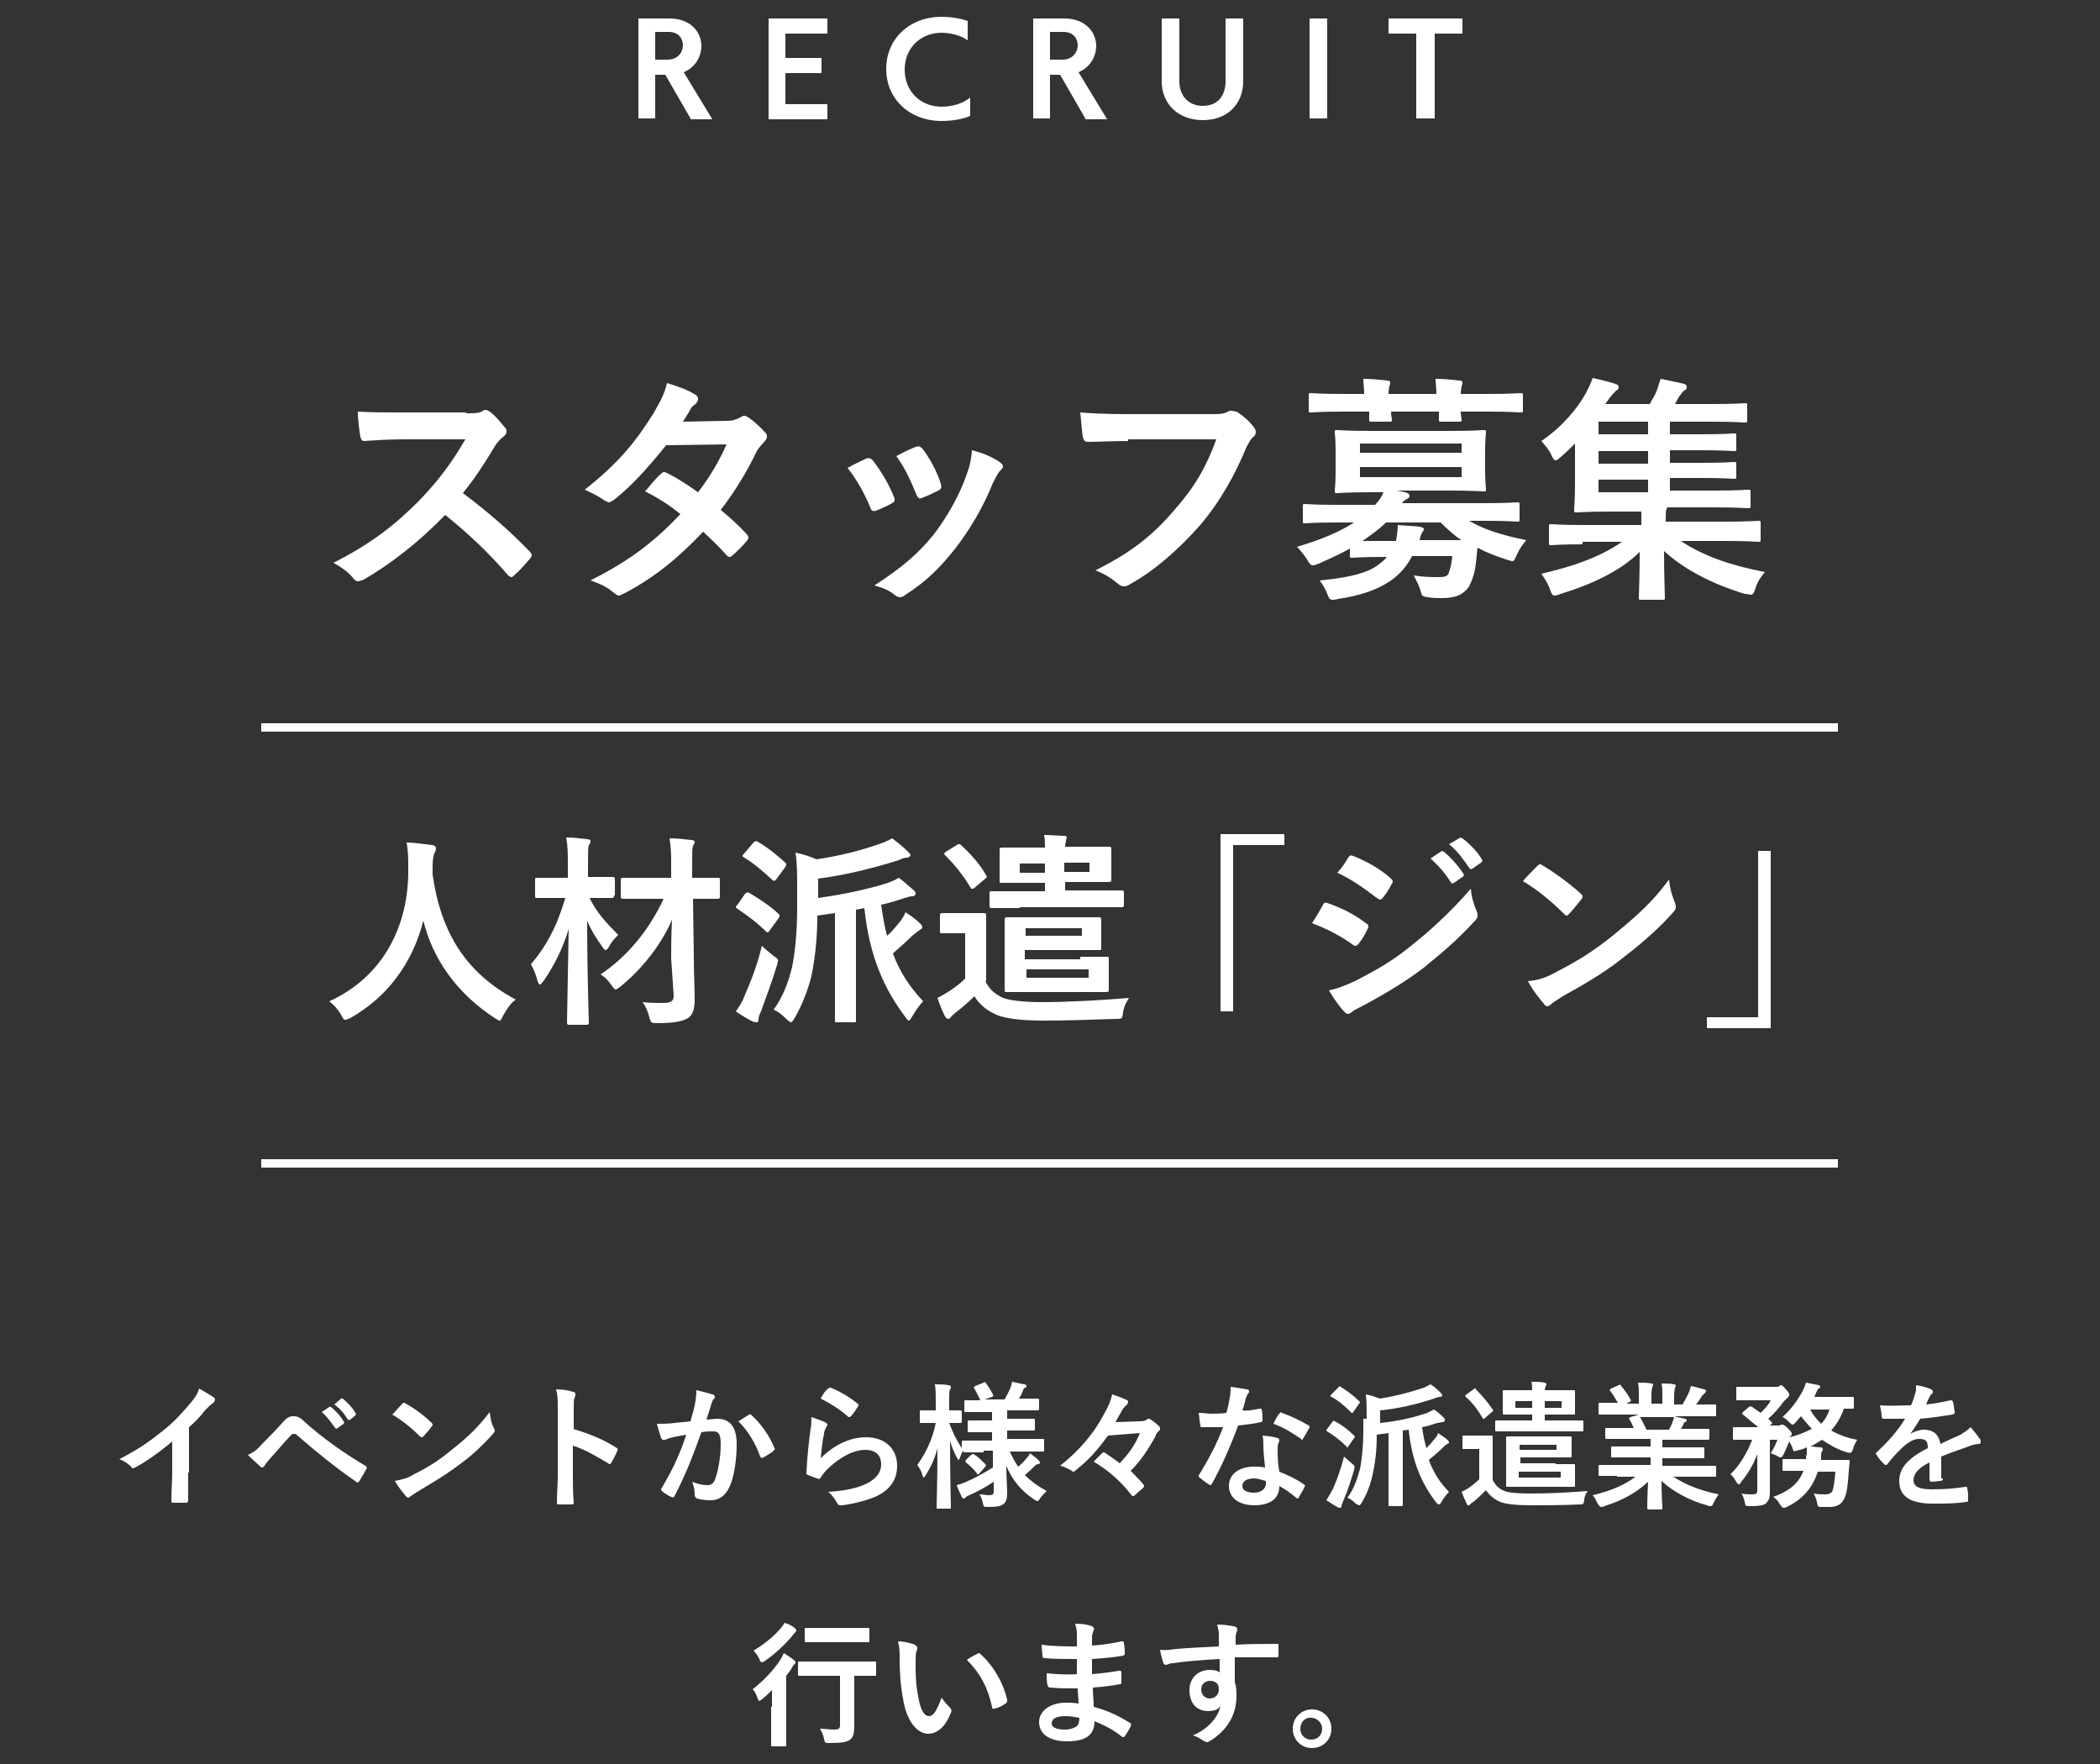 <?xml version="1.0" encoding="utf-8"?>
<!-- Generator: Adobe Illustrator 25.1.0, SVG Export Plug-In . SVG Version: 6.00 Build 0)  -->
<svg version="1.1" xmlns="http://www.w3.org/2000/svg" xmlns:xlink="http://www.w3.org/1999/xlink" x="0px" y="0px" width="250px"
	 height="210px" viewBox="0 0 250 210" style="enable-background:new 0 0 250 210;" xml:space="preserve">
<rect x="0" y="0" width="250" height="210" fill="#333333" stroke="none"/>
<style type="text/css">
	.st0{fill:#FFFFFF;}
</style>
<g id="レイヤー_1">
</g>
<g id="レイヤー_2">
</g>
<g id="レイヤー_3">
	<g>
		<path class="st0" d="M55.5,49.2c1,0,1.6,0,2-0.3c0.1-0.1,0.2-0.1,0.3-0.1c0.2,0,0.3,0.1,0.5,0.2c0.7,0.5,1.3,1.3,1.9,2
			c0.1,0.1,0.1,0.3,0.1,0.4c0,0.2-0.1,0.4-0.4,0.6c-0.4,0.3-0.8,0.8-1.1,1.3c-1.2,2-2.3,3.7-3.7,5.4c2.8,2.1,5.4,4.3,8,7
			c0.1,0.1,0.2,0.3,0.2,0.4c0,0.1-0.1,0.3-0.2,0.4c-0.6,0.7-1.2,1.4-1.9,2c-0.1,0.1-0.2,0.2-0.3,0.2c-0.1,0-0.3-0.1-0.4-0.2
			c-2.4-2.8-4.9-5.1-7.5-7.2c-3.3,3.4-6.6,5.9-9.7,7.7c-0.3,0.1-0.5,0.2-0.7,0.2c-0.2,0-0.3-0.1-0.5-0.3c-0.6-0.8-1.5-1.4-2.4-1.9
			c4.5-2.3,7.2-4.4,10.2-7.4c2.1-2.2,3.7-4.2,5.5-7.3l-7.5,0c-1.5,0-3,0.1-4.6,0.2c-0.2,0-0.3-0.2-0.4-0.5c-0.1-0.6-0.3-2-0.3-3
			c1.6,0.1,3,0.1,4.9,0.1H55.5z"/>
		<path class="st0" d="M86.5,50.1c0.8,0,1.2-0.2,1.6-0.4c0.2-0.1,0.3-0.2,0.5-0.2s0.3,0.1,0.5,0.2c0.6,0.4,1.5,1.2,2,1.8
			c0.2,0.2,0.2,0.3,0.2,0.5c0,0.2-0.1,0.3-0.3,0.6c-0.3,0.3-0.6,0.6-0.9,1.1c-1.2,2.5-2.6,4.8-4.3,7c1.2,1,2.3,2,3.1,2.9
			c0.1,0.1,0.2,0.3,0.2,0.4c0,0.1-0.1,0.3-0.2,0.4c-0.4,0.5-1.3,1.4-1.8,1.8c-0.1,0.1-0.2,0.1-0.3,0.1c-0.1,0-0.2-0.1-0.3-0.2
			c-0.7-0.8-1.9-2-2.8-2.8c-3,3.2-5.9,5.5-9.3,7.3c-0.3,0.1-0.5,0.3-0.7,0.3c-0.2,0-0.3-0.1-0.6-0.3c-0.9-0.8-1.7-1.1-2.8-1.5
			c4.5-2.3,7.4-4.4,10.7-7.9c-1.1-0.9-2.4-1.8-4.2-2.7c0.6-0.7,1.2-1.5,1.9-2.1c0.1-0.1,0.2-0.2,0.4-0.2c0.1,0,0.2,0.1,0.3,0.1
			c1,0.5,2.3,1.3,3.7,2.3c1.4-1.8,2.5-3.7,3.4-5.7l-7.2,0.1c-2.4,3-4.3,5-6.2,6.5c-0.2,0.1-0.4,0.3-0.6,0.3c-0.1,0-0.3-0.1-0.5-0.2
			c-0.7-0.5-1.5-0.9-2.4-1.3c4.1-3.2,6.2-5.9,8.2-9.1c0.9-1.6,1.3-2.3,1.6-3.6c1,0.3,2.5,0.8,3.4,1.4c0.2,0.1,0.3,0.3,0.3,0.5
			c0,0.2-0.1,0.4-0.3,0.6c-0.3,0.2-0.5,0.4-0.6,0.6c-0.2,0.4-0.4,0.7-0.9,1.5L86.5,50.1z"/>
		<path class="st0" d="M103.1,54.6c0.3-0.1,0.5-0.1,0.8,0.2c1,1.3,1.9,2.8,2.5,4.3c0.1,0.2,0.1,0.3,0.1,0.4c0,0.2-0.1,0.3-0.3,0.4
			c-0.7,0.4-1.2,0.6-1.9,0.9c-0.4,0.1-0.6,0-0.7-0.4c-0.7-1.7-1.6-3.3-2.7-4.7C101.8,55.2,102.5,54.9,103.1,54.6z M119,55
			c0.2,0.2,0.4,0.3,0.4,0.5c0,0.2-0.1,0.3-0.3,0.5c-0.4,0.4-0.6,1-0.9,1.5c-1.2,3-2.8,5.6-4.4,7.7c-1.9,2.4-3.5,4-6,5.6
			c-0.2,0.2-0.5,0.3-0.7,0.3c-0.1,0-0.3-0.1-0.5-0.2c-0.7-0.6-1.4-0.9-2.5-1.2c3.5-2.3,5.2-3.8,7-6c1.5-1.9,3.1-4.7,3.9-7
			c0.4-1.1,0.6-1.7,0.7-3.1C117,53.9,118.3,54.5,119,55z M109,53.2c0.3-0.1,0.5-0.1,0.8,0.2c0.8,1,1.8,2.8,2.2,4.2
			c0.1,0.4,0.1,0.6-0.3,0.8c-0.6,0.3-1.2,0.6-2,0.9c-0.3,0.1-0.4,0-0.6-0.4c-0.7-1.7-1.3-3.1-2.4-4.6
			C107.8,53.7,108.5,53.4,109,53.2z"/>
		<path class="st0" d="M134.3,52.5c-1.9,0-3.5,0.1-4.8,0.1c-0.4,0-0.5-0.2-0.6-0.6c-0.1-0.6-0.2-2.1-0.3-2.9
			c1.3,0.1,2.8,0.2,5.6,0.2h10.4c0.9,0,1.2-0.1,1.6-0.3c0.1-0.1,0.3-0.1,0.4-0.1c0.2,0,0.3,0.1,0.6,0.1c0.8,0.5,1.6,1.2,2.1,1.9
			c0.1,0.2,0.2,0.3,0.2,0.5c0,0.3-0.1,0.5-0.4,0.7c-0.3,0.3-0.4,0.6-0.7,1.1c-1.4,3.4-3.2,6.6-5.6,9.4c-2.5,2.8-5.3,5.3-8.2,6.9
			c-0.3,0.2-0.5,0.3-0.8,0.3c-0.2,0-0.5-0.1-0.7-0.3c-0.7-0.6-1.6-1.2-2.7-1.6c4.2-2.1,6.8-4.1,9.5-7.3c2.3-2.6,3.7-5,4.9-8.3H134.3
			z"/>
		<path class="st0" d="M160.7,65.3c-1.2,0.7-2.4,1.2-3.7,1.8c-0.3,0.1-0.5,0.2-0.7,0.2c-0.3,0-0.4-0.2-0.7-0.7
			c-0.4-0.6-0.8-1.1-1.2-1.5c3-0.9,5.1-1.8,6.8-2.9H159c-2.6,0-3.5,0.1-3.6,0.1c-0.3,0-0.3,0-0.3-0.3v-1.7c0-0.3,0-0.3,0.3-0.3
			c0.2,0,1,0.1,3.6,0.1h4.7c0.5-0.5,0.8-1,1-1.5h-1.5c-2.8,0-3.8,0.1-4,0.1c-0.3,0-0.3,0-0.3-0.3c0-0.2,0.1-0.8,0.1-2.2v-2.5
			c0-1.5-0.1-2.1-0.1-2.2c0-0.3,0-0.3,0.3-0.3c0.2,0,1.2,0.1,4,0.1h9.4c2.8,0,3.8-0.1,4-0.1c0.3,0,0.3,0,0.3,0.3
			c0,0.2-0.1,0.8-0.1,2.2V56c0,1.5,0.1,2,0.1,2.2c0,0.3,0,0.3-0.3,0.3c-0.2,0-1.2-0.1-4-0.1h-6.3l1,0.2c0.3,0.1,0.5,0.2,0.5,0.4
			c0,0.2-0.1,0.3-0.3,0.4c-0.2,0.1-0.4,0.2-0.6,0.5h10c2.6,0,3.5-0.1,3.7-0.1c0.3,0,0.3,0,0.3,0.3v1.7c0,0.3,0,0.3-0.3,0.3
			c-0.2,0-1-0.1-3.7-0.1h-2c1.7,1,3.8,1.7,6.8,2.3c-0.4,0.5-0.8,1-1.1,1.7c-0.3,0.6-0.3,0.8-0.6,0.8c-0.1,0-0.3-0.1-0.7-0.2
			c-1.2-0.4-2.3-0.8-3.4-1.4c-0.1,0.6-0.1,1.2-0.2,1.8c-0.1,1.1-0.4,2-0.8,2.8c-0.6,0.9-1.5,1.4-3.2,1.4c-0.7,0-1,0-1.7-0.1
			c-0.7-0.1-0.7-0.1-0.9-0.8c-0.2-0.7-0.5-1.2-0.8-1.8c1.2,0.2,2.1,0.2,3,0.2c0.7,0,1.1-0.1,1.2-0.6c0.2-0.5,0.3-1.1,0.4-1.9h-4.8
			c-0.6,1.2-1.5,2.2-2.5,2.9c-1.6,1.1-3.6,1.8-6.3,2.2c-0.3,0.1-0.6,0.1-0.7,0.1c-0.3,0-0.4-0.2-0.6-0.7c-0.2-0.6-0.6-1.2-0.9-1.6
			c3.2-0.3,5.5-0.8,6.9-1.8c0.4-0.3,0.8-0.6,1.1-1h-0.3c-2.7,0-3.6,0.1-3.8,0.1c-0.3,0-0.3,0-0.3-0.3V65.3z M162.4,46.9
			c0-0.7-0.1-1.3-0.1-1.8c0.9,0,2,0.1,2.8,0.2c0.3,0,0.4,0.1,0.4,0.3c0,0.2-0.1,0.3-0.1,0.4s-0.1,0.4-0.1,0.9h5.7
			c0-0.7-0.1-1.3-0.1-1.8c0.9,0,2,0.1,2.8,0.2c0.3,0,0.4,0.1,0.4,0.3c0,0.2-0.1,0.3-0.1,0.4s-0.1,0.4-0.1,0.9h3.4
			c2.6,0,3.5-0.1,3.7-0.1c0.3,0,0.3,0,0.3,0.3v1.7c0,0.3,0,0.3-0.3,0.3c-0.2,0-1.1-0.1-3.7-0.1h-3.4c0,0.5,0.1,0.8,0.1,0.9
			c0,0.3,0,0.3-0.3,0.3h-2.1c-0.3,0-0.3,0-0.3-0.3c0-0.1,0-0.4,0-0.9h-5.7c0,0.5,0.1,0.8,0.1,0.9c0,0.3,0,0.3-0.3,0.3h-2.1
			c-0.3,0-0.3,0-0.3-0.3c0-0.1,0-0.4,0-0.9h-3.2c-2.6,0-3.5,0.1-3.7,0.1c-0.3,0-0.3,0-0.3-0.3v-1.7c0-0.3,0-0.3,0.3-0.3
			c0.2,0,1.1,0.1,3.7,0.1H162.4z M161.9,52.8v1.1H174v-1.1H161.9z M174,55.6h-12.1v1.2H174V55.6z M174.1,64.4
			c-0.9-0.6-1.8-1.4-2.6-2.2H165c-0.8,0.8-1.8,1.5-2.8,2.2h4c0.1-0.7,0.2-1.2,0.2-1.9c1,0.1,1.8,0.1,2.6,0.2
			c0.3,0.1,0.5,0.1,0.5,0.3c0,0.1-0.1,0.3-0.2,0.4c-0.1,0.2-0.2,0.4-0.3,0.9H174.1z"/>
		<path class="st0" d="M188.4,64.8c-2.6,0-3.5,0.1-3.7,0.1c-0.3,0-0.3,0-0.3-0.3v-1.9c0-0.3,0-0.3,0.3-0.3c0.2,0,1.1,0.1,3.7,0.1h7
			v-0.1c0-0.5,0-1,0-1.5h-3.6c-2.8,0-3.9,0.1-4.1,0.1c-0.3,0-0.3,0-0.3-0.3c0-0.2,0.1-1.1,0.1-3.3v-4.6c-0.6,0.6-1.1,1.1-1.7,1.6
			c-0.3,0.3-0.5,0.4-0.6,0.4c-0.2,0-0.3-0.2-0.5-0.6c-0.3-0.7-0.8-1.2-1.2-1.7c2.5-1.7,4.3-3.9,5.3-5.7c0.4-0.8,0.6-1.2,0.8-1.8
			c0.9,0.2,1.8,0.4,2.7,0.7c0.3,0.1,0.4,0.2,0.4,0.4c0,0.2-0.1,0.3-0.3,0.4c-0.2,0.2-0.5,0.5-0.8,0.9l-0.5,0.7h5.3
			c0.3-0.6,0.6-1,0.8-1.5c0.2-0.5,0.3-1,0.5-1.5c1,0.2,1.9,0.4,2.8,0.6c0.3,0.1,0.3,0.3,0.3,0.4c0,0.2-0.1,0.3-0.3,0.4
			c-0.2,0.1-0.4,0.5-0.6,0.7c-0.2,0.3-0.3,0.6-0.5,0.9h4.4c2.8,0,3.7-0.1,3.9-0.1c0.3,0,0.3,0,0.3,0.3V50c0,0.3,0,0.3-0.3,0.3
			c-0.2,0-1.1-0.1-3.9-0.1h-5v1.5h3.7c2.8,0,3.7-0.1,3.9-0.1c0.3,0,0.3,0,0.3,0.3v1.5c0,0.3,0,0.3-0.3,0.3c-0.2,0-1.1-0.1-3.9-0.1
			h-3.7v1.5h3.7c2.8,0,3.7-0.1,3.9-0.1c0.3,0,0.3,0,0.3,0.3v1.4c0,0.3,0,0.3-0.3,0.3c-0.2,0-1.1-0.1-3.9-0.1h-3.7v1.5h5.3
			c2.8,0,3.8-0.1,4-0.1c0.3,0,0.3,0,0.3,0.3v1.6c0,0.3,0,0.3-0.3,0.3c-0.2,0-1.2-0.1-4-0.1h-5.6l-0.1,0.2c-0.1,0.2-0.1,0.5-0.1,1.3
			v0.2h7.3c2.6,0,3.5-0.1,3.7-0.1c0.3,0,0.3,0,0.3,0.3v1.9c0,0.3,0,0.3-0.3,0.3c-0.2,0-1.1-0.1-3.7-0.1h-5.5c2.7,1.8,5.9,2.9,10,3.7
			c-0.5,0.6-0.9,1.2-1.1,1.9c-0.2,0.6-0.3,0.8-0.6,0.8c-0.2,0-0.3-0.1-0.7-0.1c-3.9-1.2-7.2-2.9-9.6-5.1c0,3.2,0.1,4.9,0.1,5.5
			c0,0.3,0,0.3-0.3,0.3h-2.5c-0.3,0-0.3,0-0.3-0.3c0-0.6,0.1-2.2,0.1-5.4c-2.3,2.3-5.8,3.9-9.4,5c-0.3,0.1-0.5,0.2-0.7,0.2
			c-0.3,0-0.4-0.2-0.6-0.8c-0.2-0.6-0.6-1.2-1-1.8c3.9-0.9,7-2,9.6-3.8H188.4z M196.2,51.7v-1.5h-5.9v1.5H196.2z M196.2,55.2v-1.5
			h-5.9v1.5H196.2z M196.2,58.6v-1.5h-5.9v1.5H196.2z"/>
	</g>
	<g>
		<path class="st0" d="M22.4,175.3c0,1.1,0,2.1,0,3.3c0,0.2-0.1,0.3-0.2,0.3c-0.5,0-1.1,0-1.6,0c-0.2,0-0.2-0.1-0.2-0.3
			c0-1.2,0.1-2.2,0.1-3.3v-3.7c-1.4,1.2-3.1,2.4-4.4,3.1c-0.1,0-0.2,0.1-0.2,0.1c-0.1,0-0.2,0-0.3-0.2c-0.4-0.4-0.9-0.7-1.4-0.9
			c2.2-1.1,3.6-2.1,5.1-3.3c1.3-1,2.4-2.2,3.4-3.4c0.5-0.6,0.8-1,1-1.7c0.7,0.4,1.4,0.8,1.8,1.1c0.1,0.1,0.1,0.2,0.1,0.2
			c0,0.1-0.1,0.3-0.2,0.4c-0.3,0.2-0.5,0.4-1,0.9c-0.6,0.8-1.2,1.4-1.9,2V175.3z"/>
		<path class="st0" d="M31.2,171.9c0.8-0.8,1.6-1.6,2.3-2.4c0.6-0.7,0.9-0.9,1.4-0.9s0.8,0.1,1.4,0.7c2,1.8,4.5,3.6,7.2,5.2
			c0.2,0.1,0.2,0.3,0.1,0.4c-0.3,0.6-0.6,1-0.8,1.4c-0.1,0.1-0.2,0.2-0.2,0.2c-0.1,0-0.1,0-0.2-0.1c-2.6-1.8-4.8-3.6-7.1-5.6
			c-0.1-0.1-0.2-0.1-0.3-0.1c-0.1,0-0.2,0-0.3,0.1c-0.8,0.8-1.5,1.7-2.6,2.9c-0.4,0.5-0.6,0.7-0.6,0.8c-0.1,0.1-0.2,0.2-0.3,0.2
			c-0.1,0-0.1,0-0.2-0.1c-0.4-0.4-0.9-0.8-1.5-1.4C30.2,172.9,30.6,172.6,31.2,171.9z M39.2,167.5c0.1-0.1,0.1,0,0.2,0
			c0.5,0.4,1.1,1,1.5,1.7c0.1,0.1,0.1,0.2,0,0.3l-0.7,0.5c-0.1,0.1-0.2,0.1-0.3,0c-0.5-0.7-1-1.4-1.6-1.9L39.2,167.5z M40.6,166.5
			c0.1-0.1,0.1,0,0.2,0c0.6,0.5,1.2,1.1,1.5,1.7c0.1,0.1,0.1,0.2,0,0.3l-0.6,0.5c-0.1,0.1-0.2,0-0.3,0c-0.4-0.7-0.9-1.3-1.6-1.8
			L40.6,166.5z"/>
		<path class="st0" d="M47.9,167.1c0.1-0.1,0.1-0.1,0.2-0.1c0.1,0,0.1,0,0.2,0.1c0.8,0.4,2.2,1.4,3.1,2.3c0.1,0.1,0.1,0.2,0.1,0.2
			c0,0.1,0,0.1-0.1,0.2c-0.2,0.3-0.8,1-1,1.2c-0.1,0.1-0.1,0.1-0.2,0.1s-0.1,0-0.2-0.1c-1-1-2.1-1.9-3.3-2.6
			C47.2,167.9,47.6,167.4,47.9,167.1z M49.3,175.5c2-1,3-1.7,4.6-3c2-1.6,3-2.6,4.4-4.4c0.1,0.8,0.2,1.4,0.5,1.9
			c0,0.1,0.1,0.2,0.1,0.3c0,0.1-0.1,0.3-0.3,0.5c-0.9,1-2.2,2.3-3.7,3.4c-1.3,1-2.7,1.9-4.9,3.2c-0.7,0.4-0.9,0.6-1.1,0.7
			c-0.1,0.1-0.2,0.2-0.3,0.2c-0.1,0-0.2-0.1-0.3-0.2c-0.4-0.5-0.9-1.1-1.3-1.8C48,176.1,48.5,176,49.3,175.5z"/>
		<path class="st0" d="M68.2,170.1c2,0.6,3.5,1.2,5.1,2.2c0.2,0.1,0.3,0.2,0.2,0.4c-0.2,0.5-0.5,1-0.7,1.4c-0.1,0.1-0.1,0.2-0.2,0.2
			c0,0-0.1,0-0.2-0.1c-1.5-0.9-2.9-1.7-4.2-2.1v3.6c0,1,0,2,0.1,3.2c0,0.2-0.1,0.2-0.3,0.2c-0.5,0-1,0-1.4,0c-0.2,0-0.3,0-0.3-0.2
			c0-1.2,0.1-2.1,0.1-3.2v-7.9c0-1.2,0-1.7-0.2-2.4c0.7,0,1.5,0.1,2,0.3c0.2,0,0.3,0.1,0.3,0.3c0,0.1,0,0.2-0.1,0.4
			c-0.1,0.2-0.1,0.6-0.1,1.5V170.1z"/>
		<path class="st0" d="M82.7,167.3c0.1-0.5,0.2-1.1,0.2-1.8c0.8,0.2,1.3,0.3,1.9,0.5c0.2,0,0.3,0.2,0.3,0.3c0,0.1,0,0.2-0.1,0.2
			c-0.2,0.2-0.2,0.4-0.3,0.6c-0.2,0.7-0.4,1.3-0.6,1.9c0.4,0,0.9-0.1,1.3-0.1c1.5,0,2.3,1,2.3,3c0,1.9-0.3,4-0.9,5.2
			c-0.5,1-1.2,1.5-2.2,1.5c-0.8,0-1.2-0.1-1.6-0.2c-0.2-0.1-0.3-0.2-0.3-0.5c0-0.5-0.1-1-0.3-1.5c0.7,0.3,1.3,0.4,1.8,0.4
			c0.5,0,0.8-0.2,1-0.9c0.3-0.9,0.6-2.4,0.6-4c0-1.1-0.2-1.5-0.9-1.5c-0.4,0-0.9,0-1.4,0.1c-1.1,3.1-2,5.3-3.2,7.6
			c-0.1,0.2-0.2,0.2-0.4,0.1c-0.3-0.1-0.9-0.5-1.1-0.7c-0.1-0.1-0.1-0.1-0.1-0.2c0,0,0-0.1,0.1-0.2c1.3-2.2,2.1-3.9,2.9-6.3
			c-0.6,0.1-1.1,0.2-1.6,0.3c-0.4,0.1-0.7,0.2-0.9,0.3c-0.2,0.1-0.4,0-0.5-0.2c-0.1-0.4-0.3-0.9-0.5-1.7c0.7,0,1.4,0,2.1-0.1
			c0.7-0.1,1.3-0.1,1.9-0.2C82.4,168.4,82.6,167.9,82.7,167.3z M89.2,168.4c0.1-0.1,0.2,0,0.3,0.1c1.1,1,2.1,2.4,2.7,3.9
			c0.1,0.1,0,0.2-0.1,0.3c-0.3,0.3-0.9,0.6-1.2,0.8c-0.2,0.1-0.3,0.1-0.4-0.1c-0.6-1.7-1.5-3.1-2.6-4.2
			C88.3,169,88.8,168.6,89.2,168.4z"/>
		<path class="st0" d="M98.2,169.3c0.2,0.1,0.3,0.2,0.3,0.3c0,0.1,0,0.2-0.1,0.2c-0.1,0.3-0.3,0.5-0.3,0.9c-0.2,0.8-0.3,2-0.4,2.9
			c1.5-1.5,3.4-2.5,5.4-2.5c2.3,0,3.7,1.4,3.7,3.4c0,1.8-1,2.9-2.4,3.6c-1.1,0.5-2.7,0.9-4.1,1.1c-0.4,0-0.5,0-0.6-0.2
			c-0.3-0.5-0.6-1-1.1-1.4c1.8-0.1,3.3-0.4,4.4-0.9c1.3-0.6,1.9-1.4,1.9-2.4c0-0.9-0.5-1.7-1.9-1.7c-1.4,0-3.1,0.9-4.6,2.4
			c-0.3,0.3-0.5,0.6-0.7,0.9c-0.1,0.2-0.2,0.2-0.4,0.1c-0.4-0.1-0.8-0.3-1.1-0.4c-0.2-0.1-0.2-0.1-0.2-0.3c0.1-1.9,0.3-3.8,0.5-5.2
			c0.1-0.5,0.1-0.9,0.1-1.4C97.1,168.9,97.8,169.1,98.2,169.3z M98.6,165.3c0.1-0.1,0.2-0.1,0.3-0.1c1.2,0.5,2.2,1.1,3.2,1.9
			c0.1,0.1,0.1,0.1,0.1,0.2c0,0,0,0.1-0.1,0.2c-0.2,0.3-0.5,0.8-0.8,1.1c-0.1,0.1-0.1,0.1-0.2,0.1c-0.1,0-0.1,0-0.2-0.1
			c-0.9-0.8-2-1.5-3.2-2.1C98,165.9,98.3,165.5,98.6,165.3z"/>
		<path class="st0" d="M117.1,172.9c-1.5,0-2.1,0-2.2,0c-0.2,0-0.2,0-0.2-0.2v0c-0.2,0.2-0.3,0.5-0.4,0.8c-0.1,0.2-0.1,0.3-0.2,0.3
			c0,0-0.1-0.1-0.2-0.3c-0.3-0.6-0.6-1.2-0.8-2c0,4.2,0.1,7.6,0.1,7.9c0,0.2,0,0.2-0.2,0.2h-1.3c-0.2,0-0.2,0-0.2-0.2
			c0-0.2,0.1-3.3,0.1-7c-0.3,1.2-0.8,2.3-1.4,3.2c-0.1,0.2-0.2,0.3-0.2,0.3c-0.1,0-0.1-0.1-0.2-0.3c-0.1-0.5-0.4-0.9-0.6-1.2
			c1-1.4,1.8-3,2.2-5h-0.2c-1.1,0-1.4,0-1.5,0c-0.2,0-0.2,0-0.2-0.2v-1.1c0-0.2,0-0.2,0.2-0.2c0.1,0,0.4,0,1.5,0h0.2V167
			c0-1,0-1.5-0.1-2.2c0.6,0,1.1,0,1.6,0.1c0.2,0,0.3,0.1,0.3,0.2c0,0.1,0,0.2-0.1,0.3c-0.1,0.2-0.1,0.5-0.1,1.5v1c0.9,0,1.2,0,1.3,0
			c0.1,0,0.2,0,0.2,0.2v1.1c0,0.2,0,0.2-0.2,0.2c-0.1,0-0.4,0-1.3,0c0.4,1.1,0.9,2.1,1.5,3v-0.7c0-0.2,0-0.2,0.2-0.2
			c0.1,0,0.6,0,2.2,0h1.2v-1h-0.7c-1.4,0-1.9,0-2,0c-0.2,0-0.2,0-0.2-0.2v-1c0-0.2,0-0.2,0.2-0.2c0.1,0,0.6,0,2,0h0.7v-1h-1
			c-1.5,0-2,0-2.1,0c-0.2,0-0.2,0-0.2-0.2v-1c0-0.2,0-0.2,0.2-0.2c0.1,0,0.5,0,1.7,0c-0.2-0.5-0.5-1-0.7-1.4
			c-0.1-0.1-0.1-0.2,0.1-0.3l1-0.4c0.2-0.1,0.2-0.1,0.3,0.1c0.3,0.4,0.6,0.9,0.8,1.3c0.1,0.2,0,0.2-0.1,0.3l-0.9,0.3h2.4
			c0.2-0.4,0.5-0.9,0.7-1.4c0.1-0.2,0.1-0.5,0.2-0.7c0.5,0.1,0.9,0.2,1.4,0.3c0.2,0,0.3,0.1,0.3,0.2c0,0.1,0,0.2-0.2,0.2
			c-0.1,0.1-0.2,0.2-0.2,0.3c-0.1,0.3-0.3,0.7-0.5,1h0.1c1.5,0,2,0,2.1,0c0.2,0,0.2,0,0.2,0.2v1c0,0.1,0,0.2-0.2,0.2
			c-0.1,0-0.6,0-2.1,0h-1.5v1h1.1c1.4,0,1.9,0,2,0c0.2,0,0.2,0,0.2,0.2v1c0,0.2,0,0.2-0.2,0.2c-0.1,0-0.6,0-2,0h-1.1v1h2
			c1.5,0,2.1,0,2.2,0c0.2,0,0.2,0,0.2,0.2v1.1c0,0.2,0,0.2-0.2,0.2c-0.1,0-0.6,0-2.2,0h-1.7c0.3,0.6,0.6,1.2,1,1.8
			c0.4-0.3,0.7-0.6,1-1c0.2-0.2,0.3-0.3,0.4-0.6c0.4,0.3,0.7,0.5,1,0.8c0.1,0.1,0.2,0.2,0.2,0.3c0,0.1-0.1,0.2-0.2,0.2
			c-0.2,0-0.3,0.1-0.5,0.3c-0.3,0.3-0.6,0.6-1.1,1c0.7,0.7,1.5,1.3,2.6,1.9c-0.3,0.3-0.6,0.6-0.8,0.9c-0.1,0.2-0.2,0.3-0.3,0.3
			c-0.1,0-0.2-0.1-0.4-0.2c-1.5-1-2.6-2.3-3.3-4c0,1.4,0.1,2.5,0.1,3.2c0,0.7-0.1,1.1-0.5,1.4c-0.3,0.2-0.7,0.3-1.8,0.3
			c-0.5,0-0.5,0-0.6-0.5c-0.1-0.4-0.2-0.7-0.4-1c0.5,0,0.8,0.1,1.1,0.1c0.5,0,0.6-0.1,0.6-0.5v-1.1c-0.9,0.6-2,1.2-2.9,1.6
			c-0.3,0.1-0.4,0.2-0.5,0.3c-0.1,0.1-0.2,0.1-0.2,0.1s-0.1,0-0.2-0.2c-0.2-0.4-0.4-0.8-0.6-1.4c0.4-0.1,0.7-0.2,0.9-0.3
			c1-0.4,2.3-1.1,3.4-1.8v-2H117.1z M116.6,175.4c-0.2,0.2-0.2,0.2-0.3,0c-0.4-0.5-0.8-0.9-1.3-1.3c-0.1-0.1-0.1-0.1,0-0.3l0.6-0.6
			c0.2-0.1,0.2-0.1,0.3-0.1c0.5,0.3,0.9,0.7,1.4,1.2c0.1,0.1,0.1,0.2,0,0.3L116.6,175.4z"/>
		<path class="st0" d="M131.9,170.9c-1.3,1.8-2.3,2.9-3.8,4.1c-0.1,0.1-0.2,0.2-0.3,0.2c-0.1,0-0.1,0-0.2-0.1
			c-0.4-0.2-0.8-0.5-1.4-0.6c2.4-1.9,4.1-4,5.2-6.1c0.5-0.9,0.8-1.5,1-2.4c0.6,0.2,1.2,0.4,1.8,0.7c0.1,0.1,0.1,0.1,0.1,0.2
			c0,0.1-0.1,0.2-0.1,0.3c-0.2,0.1-0.4,0.4-0.5,0.5c-0.3,0.5-0.7,1.2-0.9,1.6l2.9-0.1c0.5,0,0.7-0.1,0.8-0.2c0.1,0,0.1-0.1,0.2-0.1
			c0.1,0,0.2,0,0.3,0.1c0.3,0.2,0.7,0.5,1,0.8c0.1,0.1,0.1,0.2,0.1,0.3c0,0.1,0,0.2-0.1,0.2c-0.2,0.2-0.4,0.4-0.5,0.8
			c-0.8,1.4-1.6,2.7-2.9,4c0.5,0.5,1,1,1.5,1.6c0.1,0.1,0.1,0.2,0.1,0.2c0,0.1,0,0.1-0.1,0.2c-0.3,0.3-0.7,0.6-1,0.9
			c-0.1,0.1-0.1,0.1-0.2,0.1c-0.1,0-0.1,0-0.2-0.1c-1.3-1.7-2.7-2.9-4.5-4c0.4-0.4,0.7-0.7,1-1c0.1-0.1,0.1-0.1,0.2-0.1
			c0,0,0.1,0,0.2,0.1c0.6,0.4,1.2,0.8,1.7,1.2c1.1-1.2,1.8-2.1,2.4-3.6L131.9,170.9z"/>
		<path class="st0" d="M150,167.7c0.1,0,0.2,0,0.2,0.1c0.1,0.4,0.1,0.9,0.1,1.3c0,0.1-0.1,0.2-0.2,0.2c-0.9,0.2-1.7,0.3-2.7,0.4
			c-1,2.7-2,4.9-3.1,6.9c-0.1,0.1-0.1,0.2-0.2,0.2c0,0-0.1,0-0.2-0.1c-0.4-0.2-0.8-0.6-1.1-0.8c-0.1-0.1-0.1-0.1-0.1-0.2
			c0,0,0-0.1,0.1-0.2c1.2-2,2.1-3.7,2.8-5.6c-0.6,0-1.1,0-1.6,0c-0.4,0-0.5,0-0.9,0c-0.2,0-0.2,0-0.2-0.3c-0.1-0.3-0.1-0.8-0.2-1.4
			c0.7,0,1,0.1,1.5,0.1c0.6,0,1.1,0,1.8-0.1c0.2-0.7,0.3-1.2,0.4-1.8c0.1-0.6,0.1-0.8,0.1-1.3c0.7,0.1,1.4,0.2,1.9,0.3
			c0.2,0,0.3,0.1,0.3,0.2c0,0.1,0,0.2-0.1,0.3c-0.1,0.1-0.2,0.3-0.3,0.6c-0.1,0.4-0.2,0.9-0.4,1.4C148.6,168,149.3,167.8,150,167.7z
			 M150.4,172c0-0.4,0-0.7-0.1-1.1c0.8,0.1,1.2,0.1,1.8,0.3c0.1,0,0.2,0.1,0.2,0.3c0,0,0,0.1-0.1,0.3c-0.1,0.2-0.1,0.4-0.1,0.7
			c0,0.9,0,1.6,0.2,2.7c1.2,0.5,1.9,0.8,2.9,1.5c0.2,0.1,0.2,0.2,0.1,0.3c-0.2,0.5-0.5,0.9-0.7,1.3c0,0.1-0.1,0.1-0.1,0.1
			c0,0-0.1,0-0.2-0.1c-0.7-0.6-1.3-1-2-1.4c0,1.6-1.2,2.3-3,2.3c-1.8,0-3-0.9-3-2.3c0-1.4,1.2-2.3,3-2.3c0.3,0,0.8,0,1.3,0.1
			C150.5,173.7,150.4,172.8,150.4,172z M149.3,176c-0.8,0-1.4,0.3-1.4,0.9c0,0.5,0.5,0.8,1.4,0.8c0.9,0,1.4-0.5,1.4-1.1
			c0-0.1,0-0.2,0-0.3C150.2,176.2,149.8,176,149.3,176z M152.3,168.3c0.1-0.2,0.2-0.2,0.3-0.1c0.9,0.3,2.2,0.9,3.2,1.5
			c0.1,0.1,0.1,0.1,0.1,0.2c0,0,0,0.1-0.1,0.2c-0.2,0.4-0.5,0.9-0.7,1.2c0,0.1-0.1,0.1-0.1,0.1s-0.1,0-0.1-0.1
			c-0.9-0.6-2.1-1.4-3.3-1.8C151.8,169.1,152,168.6,152.3,168.3z"/>
		<path class="st0" d="M158.6,169.3c0.1-0.2,0.2-0.2,0.3-0.1c0.8,0.4,1.6,1,2.3,1.7c0.1,0.1,0.1,0.1,0.1,0.1c0,0,0,0.1-0.1,0.2
			l-0.7,1c0,0.1-0.1,0.1-0.1,0.1c0,0-0.1,0-0.1-0.1c-0.7-0.7-1.5-1.3-2.3-1.8c-0.1,0-0.1-0.1-0.1-0.1c0,0,0-0.1,0.1-0.2L158.6,169.3
			z M158.7,177.2c0.4-0.9,0.9-2.2,1.3-3.8c0.2,0.2,0.6,0.5,0.9,0.8c0.4,0.3,0.4,0.3,0.3,0.8c-0.4,1.3-0.8,2.6-1.3,3.7
			c-0.1,0.3-0.2,0.5-0.2,0.6c0,0.1,0,0.2-0.2,0.2c-0.1,0-0.2,0-0.3-0.1c-0.4-0.2-0.8-0.5-1.3-0.8
			C158.2,178.1,158.4,177.8,158.7,177.2z M159.3,165.2c0.1-0.2,0.2-0.2,0.3-0.1c0.8,0.5,1.5,1,2.2,1.7c0.1,0.1,0.1,0.1,0.1,0.1
			c0,0,0,0.1-0.1,0.2l-0.7,1c-0.1,0.2-0.2,0.1-0.3,0c-0.7-0.7-1.5-1.4-2.3-1.8c-0.1,0-0.1-0.1-0.1-0.1c0,0,0-0.1,0.1-0.2
			L159.3,165.2z M162.7,168.9c0-1.2,0-2-0.1-2.9c0.6,0.1,1.1,0.3,1.7,0.5c1.8-0.3,3.4-0.7,4.9-1.2c0.4-0.1,0.7-0.3,1.1-0.5
			c0.5,0.3,0.9,0.7,1.2,1c0.1,0.1,0.2,0.2,0.2,0.3c0,0.1-0.1,0.2-0.3,0.2c-0.2,0-0.4,0.1-0.7,0.2c-2.1,0.7-4.3,1.2-6.4,1.4v1.5
			c2-0.2,3.8-0.6,5.3-1.1c0.4-0.1,0.7-0.3,1.1-0.5c0.5,0.3,0.9,0.7,1.2,1c0.1,0.1,0.1,0.2,0.1,0.3c0,0.1-0.1,0.2-0.3,0.2
			c-0.2,0-0.3,0.1-0.6,0.1c-0.6,0.2-1.2,0.4-1.8,0.5c0.1,0.9,0.3,1.7,0.5,2.5c0.3-0.3,0.6-0.6,0.9-1c0.3-0.3,0.4-0.5,0.5-0.8
			c0.4,0.3,0.8,0.5,1.1,0.8c0.1,0.1,0.2,0.2,0.2,0.3s-0.1,0.2-0.2,0.2c-0.2,0.1-0.3,0.2-0.6,0.5c-0.5,0.5-1,0.9-1.6,1.4
			c0.5,1.4,1.3,2.7,2.4,3.8c-0.3,0.3-0.6,0.7-0.9,1.2c-0.1,0.2-0.2,0.3-0.3,0.3c-0.1,0-0.2-0.1-0.3-0.2c-1.7-2.2-2.9-4.8-3.3-8.7
			l-0.7,0.1v6.6c0,1.4,0,2.1,0,2.2c0,0.1,0,0.2-0.2,0.2h-1.3c-0.2,0-0.2,0-0.2-0.2c0-0.1,0-0.8,0-2.2v-6.3c-0.5,0.1-0.9,0.1-1.4,0.2
			c0,2-0.2,3.4-0.5,4.8c-0.3,1.3-0.7,2.3-1.3,3.3c-0.1,0.2-0.2,0.3-0.3,0.3c-0.1,0-0.2-0.1-0.4-0.2c-0.3-0.3-0.7-0.6-1-0.7
			c0.7-0.9,1.1-2,1.5-3.4c0.2-1,0.4-2.6,0.4-4.7V168.9z"/>
		<path class="st0" d="M177.7,176.2c0.4,0.7,0.7,1,1.4,1.3c0.5,0.2,1.6,0.3,3,0.3c2.1,0,4.5-0.1,6.9-0.3c-0.2,0.3-0.4,0.7-0.4,1.1
			c-0.1,0.5-0.1,0.5-0.6,0.5c-2,0.1-4,0.1-5.6,0.1c-1.7,0-3-0.1-3.8-0.4c-0.7-0.3-1.3-0.8-1.7-1.4c-0.5,0.5-0.9,0.9-1.5,1.4
			c-0.2,0.1-0.3,0.2-0.4,0.3c0,0.1-0.1,0.1-0.2,0.1c-0.1,0-0.2-0.1-0.2-0.2c-0.2-0.4-0.4-0.9-0.6-1.4c0.4-0.2,0.6-0.3,0.9-0.5
			c0.4-0.3,0.8-0.6,1.2-1v-3.6h-0.7c-0.8,0-1.1,0-1.1,0c-0.2,0-0.2,0-0.2-0.2v-1.2c0-0.2,0-0.2,0.2-0.2c0.1,0,0.3,0,1.1,0h0.9
			c0.8,0,1.1,0,1.2,0c0.2,0,0.2,0,0.2,0.2c0,0.1,0,0.6,0,1.6V176.2z M176.8,168.8c-0.1,0.1-0.1,0.1-0.2,0.1s-0.1,0-0.1-0.1
			c-0.6-1-1.2-1.8-2-2.5c-0.1-0.1-0.1-0.2,0.1-0.3l0.8-0.6c0.1-0.1,0.1-0.1,0.2-0.1s0.1,0,0.1,0.1c0.7,0.7,1.4,1.5,2,2.4
			c0.1,0.1,0.1,0.2-0.1,0.3L176.8,168.8z M180.4,170.4c-1.6,0-2.1,0-2.2,0c-0.2,0-0.2,0-0.2-0.2v-0.9c0-0.2,0-0.2,0.2-0.2
			c0.1,0,0.6,0,2.2,0h2v-0.7h-1.2c-1.5,0-2,0-2.1,0c-0.2,0-0.2,0-0.2-0.2c0-0.1,0-0.3,0-0.9v-0.7c0-0.6,0-0.8,0-0.9
			c0-0.2,0-0.2,0.2-0.2c0.1,0,0.6,0,2.1,0h1.2c0-0.4,0-0.7-0.1-1c0.5,0,1.2,0,1.6,0.1c0.1,0,0.2,0.1,0.2,0.2c0,0.1,0,0.1-0.1,0.2
			c0,0.1-0.1,0.3-0.1,0.5h1.3c1.5,0,2,0,2.1,0c0.2,0,0.2,0,0.2,0.2c0,0.1,0,0.3,0,0.9v0.7c0,0.6,0,0.8,0,0.9c0,0.2,0,0.2-0.2,0.2
			c-0.1,0-0.6,0-2.1,0h-1.3v0.7h2.2c1.6,0,2.1,0,2.2,0c0.2,0,0.2,0,0.2,0.2v0.9c0,0.2,0,0.2-0.2,0.2c-0.1,0-0.6,0-2.2,0H180.4z
			 M185.2,174.3c1.4,0,2,0,2.1,0c0.2,0,0.2,0,0.2,0.2c0,0.1,0,0.3,0,0.9v0.5c0,0.6,0,0.8,0,0.9c0,0.2,0,0.2-0.2,0.2
			c-0.1,0-0.7,0-2.1,0h-3.5c-1.4,0-2.1,0-2.2,0c-0.2,0-0.2,0-0.2-0.2c0-0.1,0-0.6,0-1.7v-2.2c0-1.1,0-1.6,0-1.7c0-0.2,0-0.2,0.2-0.2
			c0.1,0,0.8,0,2.2,0h3.2c1.3,0,1.9,0,2,0c0.2,0,0.2,0,0.2,0.2c0,0.1,0,0.3,0,0.8v0.5c0,0.5,0,0.7,0,0.8c0,0.2,0,0.2-0.2,0.2
			c-0.1,0-0.7,0-2,0h-3.9v0.7H185.2z M182.4,167.6v-0.8h-2v0.8H182.4z M185.3,172h-4.4v0.6h4.4V172z M185.8,175.2h-5v0.7h5V175.2z
			 M185.9,166.8h-2v0.8h2V166.8z"/>
		<path class="st0" d="M192.5,175.7c-1.4,0-1.9,0-2,0c-0.2,0-0.2,0-0.2-0.2v-0.9c0-0.2,0-0.2,0.2-0.2c0.1,0,0.6,0,2,0h4v-0.9h-2.3
			c-1.6,0-2.1,0-2.2,0c-0.2,0-0.2,0-0.2-0.2v-0.9c0-0.2,0-0.2,0.2-0.2c0.1,0,0.7,0,2.2,0h2.3v-0.9h-3c-1.5,0-2.1,0-2.2,0
			c-0.2,0-0.2,0-0.2-0.2v-0.9c0-0.2,0-0.2,0.2-0.2c0.1,0,0.6,0,2.2,0h1c-0.2-0.4-0.3-0.7-0.5-1c-0.1-0.1-0.1-0.2,0.1-0.3l1-0.3h-2.6
			c-1.4,0-1.9,0-2,0c-0.2,0-0.2,0-0.2-0.2v-1c0-0.2,0-0.2,0.2-0.2c0.1,0,0.6,0,2,0h0.1c-0.3-0.5-0.5-0.9-0.9-1.4
			c-0.1-0.1-0.1-0.2,0.1-0.3l0.9-0.4c0.2-0.1,0.2-0.1,0.3,0.1c0.4,0.5,0.8,1,1.1,1.6c0.1,0.1,0.1,0.2-0.1,0.3l-0.4,0.2h1.5v-1.1
			c0-0.6,0-0.9-0.1-1.4c0.5,0,1.1,0,1.6,0.1c0.1,0,0.2,0.1,0.2,0.1c0,0.1,0,0.2-0.1,0.3c0,0.1-0.1,0.4-0.1,0.9v1.1h1.3v-1
			c0-0.6,0-1-0.1-1.4c0.5,0,1.1,0,1.5,0.1c0.1,0,0.2,0.1,0.2,0.1c0,0.1,0,0.2-0.1,0.3c0,0.1-0.1,0.4-0.1,0.9v1.1h1
			c0.3-0.5,0.5-0.9,0.7-1.3c0.1-0.2,0.2-0.5,0.3-0.9c0.6,0.1,1.1,0.3,1.6,0.4c0.1,0,0.2,0.1,0.2,0.2c0,0.1-0.1,0.2-0.2,0.3
			c-0.1,0.1-0.2,0.2-0.3,0.3c-0.2,0.3-0.4,0.7-0.7,1h0.2c1.4,0,1.9,0,2,0c0.2,0,0.2,0,0.2,0.2v1c0,0.2,0,0.2-0.2,0.2
			c-0.1,0-0.6,0-2,0h-2.8c0.4,0.1,0.8,0.2,1.3,0.3c0.1,0,0.2,0.1,0.2,0.2c0,0.1-0.1,0.2-0.2,0.2c-0.1,0-0.2,0.2-0.2,0.3l-0.3,0.5h1
			c1.5,0,2.1,0,2.2,0c0.2,0,0.2,0,0.2,0.2v0.9c0,0.1,0,0.2-0.2,0.2c-0.1,0-0.6,0-2.2,0h-3.2v0.9h2.6c1.6,0,2.1,0,2.2,0
			c0.2,0,0.2,0,0.2,0.2v0.9c0,0.2,0,0.2-0.2,0.2c-0.1,0-0.6,0-2.2,0h-2.6v0.9h4.2c1.4,0,1.9,0,2,0c0.2,0,0.2,0,0.2,0.2v0.9
			c0,0.2,0,0.2-0.2,0.2c-0.1,0-0.6,0-2,0h-2.9c1.4,0.9,3,1.6,5.4,2.1c-0.2,0.3-0.4,0.6-0.6,1c-0.1,0.3-0.2,0.4-0.4,0.4
			c-0.1,0-0.2,0-0.4-0.1c-2.2-0.6-4.1-1.7-5.4-2.9c0,1.9,0.1,2.9,0.1,3.2c0,0.2,0,0.2-0.2,0.2h-1.4c-0.1,0-0.2,0-0.2-0.2
			c0-0.3,0-1.2,0.1-3.1c-1.4,1.3-3,2.2-5.2,2.9c-0.2,0.1-0.3,0.1-0.4,0.1c-0.1,0-0.2-0.1-0.4-0.4c-0.2-0.4-0.4-0.8-0.6-1
			c2.1-0.5,3.8-1.2,5.1-2.2H192.5z M198.7,170.2c0.1-0.3,0.3-0.5,0.4-0.9c0.1-0.2,0.1-0.3,0.2-0.6h-4.1c0,0,0.1,0.1,0.1,0.1
			c0.2,0.4,0.5,0.9,0.7,1.4H198.7z"/>
		<path class="st0" d="M216.4,175.2c-0.6,1.9-1.8,3.3-3.7,4.2c-0.2,0.1-0.3,0.1-0.4,0.1c-0.1,0-0.2-0.1-0.4-0.4
			c-0.2-0.4-0.5-0.7-0.8-0.9c1.7-0.6,3-1.5,3.6-3.1h-0.3c-1.4,0-1.9,0-2,0c-0.2,0-0.2,0-0.2-0.2v-1c0-0.2,0-0.2,0.2-0.2
			c0.1,0,0.6,0,2,0h0.6c0-0.2,0-0.4,0.1-0.6c0-0.2,0-0.5,0-0.8c-0.4,0.2-0.8,0.3-1.2,0.4c-0.4,0.1-0.4,0.1-0.5-0.3
			c-0.1-0.3-0.3-0.6-0.4-0.8c-0.2,0.5-0.4,1-0.7,1.6c-0.1,0.2-0.2,0.3-0.3,0.3c-0.1,0-0.1,0-0.3-0.1c-0.3-0.2-0.7-0.3-0.9-0.4
			c0.4-0.6,0.6-1.1,0.8-1.6h-0.9v4.2c0,0.7,0,1.4,0,2c0,0.7-0.1,1-0.5,1.4c-0.3,0.2-0.7,0.3-1.9,0.3c-0.5,0-0.5,0-0.6-0.5
			c-0.1-0.4-0.2-0.8-0.4-1c0.5,0.1,0.9,0.1,1.3,0.1c0.5,0,0.6-0.1,0.6-0.5v-2.8c0-0.5,0-1,0-1.5c-0.4,1.1-1,2.2-1.9,3.3
			c-0.1,0.2-0.2,0.3-0.3,0.3c-0.1,0-0.2-0.1-0.3-0.3c-0.2-0.3-0.4-0.7-0.7-0.9c1.1-1,2-2.6,2.6-4.1h-0.2c-1.4,0-1.8,0-1.9,0
			c-0.2,0-0.2,0-0.2-0.2v-1.1c0-0.2,0-0.2,0.2-0.2c0.1,0,0.5,0,1.9,0h0.9c-0.6-0.5-1.2-1-1.8-1.5c-0.1,0-0.1-0.1-0.1-0.1
			c0,0,0-0.1,0.1-0.2l0.7-0.6c0.2-0.1,0.2-0.1,0.4,0l1,0.7c0.5-0.5,0.9-0.9,1.2-1.5h-2.1c-1.3,0-1.7,0-1.8,0c-0.2,0-0.2,0-0.2-0.2
			v-1.2c0-0.2,0-0.2,0.2-0.2c0.1,0,0.5,0,1.8,0h2.8c0.1,0,0.3,0,0.3-0.1c0.1,0,0.1-0.1,0.2-0.1c0.1,0,0.3,0.1,0.6,0.5
			c0.4,0.4,0.4,0.5,0.4,0.7c0,0.1-0.1,0.2-0.2,0.3c-0.1,0.1-0.3,0.3-0.5,0.5c-0.5,0.7-1.1,1.4-1.8,2c0.1,0.1,0.3,0.3,0.4,0.4
			c0.1,0.1,0.1,0.2-0.1,0.3l-0.1,0.1h1c0.2,0,0.2,0,0.3-0.1c0.1,0,0.1,0,0.2,0c0.1,0,0.3,0.1,0.6,0.4c0.4,0.4,0.5,0.5,0.5,0.7
			c0,0.1,0,0.2-0.2,0.3c0,0-0.1,0.1-0.1,0.1c1-0.2,1.9-0.6,2.7-1c-0.5-0.5-0.9-1-1.3-1.5l-0.7,0.8c-0.1,0.1-0.2,0.2-0.3,0.2
			c-0.1,0-0.2-0.1-0.3-0.2c-0.3-0.3-0.6-0.6-0.9-0.7c1.1-1,1.8-2,2.4-3.1c0.2-0.4,0.3-0.7,0.4-1c0.5,0.1,1.1,0.2,1.5,0.3
			c0.1,0,0.2,0.1,0.2,0.2c0,0.1-0.1,0.2-0.2,0.2c-0.1,0.1-0.2,0.3-0.3,0.5c-0.1,0.2-0.1,0.3-0.2,0.5h2.7c1.3,0,1.7,0,1.8,0
			c0.2,0,0.2,0,0.2,0.2v1c0,0.2,0,0.2-0.2,0.2c-0.1,0-0.3,0-1,0c-0.3,1-0.9,1.9-1.5,2.6c0.9,0.5,1.9,0.9,3.1,1.1
			c-0.2,0.3-0.4,0.7-0.5,1.1c-0.2,0.5-0.2,0.5-0.7,0.4c-1.1-0.3-2.1-0.9-3-1.5c-0.5,0.3-0.9,0.6-1.4,0.8c0.4,0,0.8,0.1,1.2,0.1
			c0.2,0,0.3,0.1,0.3,0.2c0,0.1,0,0.2-0.1,0.3c-0.1,0.1-0.1,0.3-0.1,0.7l0,0.3h1.2c1.4,0,1.9,0,2,0c0.2,0,0.2,0,0.2,0.2l-0.1,1
			c-0.1,1.6-0.2,2.6-0.5,3.3c-0.3,0.7-0.8,1.1-1.8,1.1c-0.3,0-0.6,0-0.9,0c-0.5,0-0.5,0-0.6-0.6c-0.1-0.4-0.2-0.7-0.4-1
			c0.5,0.1,0.9,0.1,1.4,0.1c0.4,0,0.6-0.1,0.8-0.3c0.2-0.4,0.3-1.3,0.4-2.4H216.4z M215.5,167.8c0.3,0.6,0.8,1.2,1.3,1.7
			c0.5-0.5,0.8-1.1,1-1.7H215.5z"/>
		<path class="st0" d="M231.3,176c0,0.2-0.1,0.3-0.3,0.3s-0.7,0.1-1.1,0.1c-0.1,0-0.2-0.1-0.2-0.3c0-0.6,0-1.4,0-2
			c-1.4,0.7-1.9,1.4-1.9,2.1c0,0.7,0.5,1.1,2.2,1.1c1.5,0,2.8-0.1,4-0.3c0.1,0,0.2,0,0.2,0.2c0.1,0.4,0.1,0.9,0.1,1.3
			c0,0.2,0,0.3-0.2,0.3c-1.4,0.2-2.4,0.2-4,0.2c-2.6,0-4-0.8-4-2.7c0-1.5,1-2.7,3.4-3.9c0-0.8-0.2-1.1-1-1.1c-0.8,0-1.5,0.5-2.2,1.2
			c-0.7,0.7-1.1,1.1-1.6,1.8c-0.1,0.1-0.1,0.1-0.2,0.1c0,0-0.1,0-0.2-0.1c-0.2-0.2-0.7-0.7-0.9-1.1c0-0.1-0.1-0.1-0.1-0.1
			c0-0.1,0-0.1,0.1-0.2c1.2-1.1,2.4-2.4,3.4-4c-0.8,0-1.6,0-2.6,0c-0.1,0-0.2-0.1-0.2-0.3c0-0.3-0.1-0.9-0.2-1.3
			c1.2,0.1,2.5,0,3.7,0c0.2-0.4,0.3-0.8,0.5-1.4c0.1-0.3,0.1-0.5,0.1-1c0.7,0.1,1.4,0.3,1.8,0.5c0.1,0,0.2,0.2,0.2,0.3
			c0,0.1,0,0.2-0.1,0.2c-0.1,0.1-0.2,0.2-0.3,0.4c-0.1,0.2-0.2,0.4-0.4,0.9c1-0.1,2-0.3,2.9-0.5c0.2,0,0.2,0,0.3,0.2
			c0.1,0.3,0.1,0.7,0.2,1.2c0,0.2,0,0.2-0.3,0.3c-1.2,0.2-2.6,0.4-3.8,0.5c-0.4,0.6-0.7,1.2-1.2,1.8l0,0c0.5-0.3,1.2-0.5,1.6-0.5
			c1.1,0,1.8,0.5,2,1.7c0.6-0.3,1.5-0.7,2.4-1.1c0.3-0.2,0.8-0.5,1.2-0.9c0.5,0.6,0.9,1.1,1.1,1.4c0.1,0.1,0.1,0.3,0.1,0.4
			c0,0.1-0.1,0.2-0.2,0.2c-0.3,0-0.7,0.1-1,0.2c-1,0.4-2.1,0.7-3.5,1.3V176z"/>
		<path class="st0" d="M91.9,203.2c0-0.6,0-1.4,0-2c-0.4,0.4-0.8,0.8-1.2,1.1c-0.2,0.1-0.3,0.2-0.3,0.2c-0.1,0-0.1-0.1-0.2-0.3
			c-0.2-0.5-0.3-0.8-0.6-1.1c1.3-1,2.5-2.3,3.3-3.5c0.1-0.2,0.3-0.5,0.4-0.8c0.5,0.3,0.8,0.5,1.2,0.8c0.1,0.1,0.2,0.2,0.2,0.3
			c0,0.1,0,0.1-0.1,0.2c-0.1,0.1-0.2,0.2-0.3,0.4c-0.2,0.4-0.5,0.7-0.7,1v6.2c0,1.3,0,1.9,0,2c0,0.2,0,0.2-0.2,0.2H92
			c-0.2,0-0.2,0-0.2-0.2c0-0.1,0-0.7,0-2V203.2z M94.6,193.8c0.1,0.1,0.2,0.2,0.2,0.3c0,0.1-0.1,0.2-0.2,0.3
			c-0.1,0.1-0.2,0.2-0.4,0.5c-0.7,0.8-1.8,1.9-3.1,2.8c-0.2,0.1-0.3,0.2-0.4,0.2c-0.1,0-0.2-0.1-0.3-0.4c-0.2-0.4-0.4-0.7-0.7-1
			c1.2-0.7,2.3-1.6,3.2-2.6c0.2-0.3,0.4-0.5,0.5-0.7C93.8,193.3,94.2,193.5,94.6,193.8z M97.4,199.5c-1.5,0-2.1,0-2.2,0
			c-0.2,0-0.2,0-0.2-0.2v-1.3c0-0.2,0-0.2,0.2-0.2c0.1,0,0.6,0,2.2,0h4.6c1.5,0,2.1,0,2.1,0c0.2,0,0.2,0,0.2,0.2v1.3
			c0,0.2,0,0.2-0.2,0.2c-0.1,0-0.6,0-2.1,0h-0.3v3c0,1.4,0,2.3,0,3c0,0.8-0.1,1.3-0.5,1.6c-0.4,0.3-1,0.4-2.5,0.4
			c-0.5,0-0.5,0-0.6-0.5c-0.1-0.5-0.3-0.9-0.5-1.2c0.7,0,1.1,0.1,1.7,0.1c0.5,0,0.7-0.1,0.7-0.5v-5.9H97.4z M98,195.5
			c-1.4,0-1.9,0-2,0c-0.2,0-0.2,0-0.2-0.2v-1.3c0-0.2,0-0.2,0.2-0.2c0.1,0,0.6,0,2,0h3.3c1.4,0,1.9,0,2,0c0.2,0,0.2,0,0.2,0.2v1.3
			c0,0.2,0,0.2-0.2,0.2c-0.1,0-0.6,0-2,0H98z"/>
		<path class="st0" d="M108.9,195.8c0.1,0.1,0.3,0.2,0.3,0.3c0,0.1,0,0.3-0.1,0.5c-0.1,0.2-0.1,0.9-0.1,1.6c0,1,0,2.2,0.3,3.7
			c0.2,1.3,0.6,2.4,1.3,2.4c0.5,0,0.9-0.6,1.5-2.2c0.4,0.6,0.7,0.9,1,1.2c0.2,0.2,0.2,0.4,0.1,0.6c-0.6,1.6-1.6,2.5-2.7,2.5
			c-1.3,0-2.6-1.5-3-4.2c-0.3-1.5-0.4-3.2-0.4-4.7c0-0.9,0-1.4-0.2-2.1C107.6,195.4,108.4,195.6,108.9,195.8z M116.3,196.9
			c0.1,0,0.1-0.1,0.2-0.1c0.1,0,0.1,0,0.2,0.1c1.5,1.3,2.8,3.5,3.2,5.5c0,0.2,0,0.3-0.2,0.4c-0.4,0.3-0.8,0.5-1.3,0.6
			c-0.2,0.1-0.3,0-0.3-0.2c-0.5-2.3-1.4-4-3-5.6C115.7,197.2,116.1,197,116.3,196.9z"/>
		<path class="st0" d="M128.3,201c-1.1,0-2.2,0-3.3-0.1c-0.2,0-0.2-0.1-0.3-0.3c-0.1-0.4-0.1-1-0.1-1.4c1.2,0.1,2.4,0.2,3.6,0.1
			c0-0.6,0-1.2,0-1.8c-1.5,0-2.7,0-3.8-0.1c-0.2,0-0.3-0.1-0.3-0.2c0-0.4-0.1-0.8-0.1-1.4c1.4,0.2,2.8,0.2,4.2,0.2c0-0.6,0-1,0-1.6
			c0-0.4-0.1-0.7-0.2-1.1c0.9,0,1.5,0.1,2,0.3c0.2,0.1,0.3,0.3,0.2,0.5c-0.1,0.2-0.2,0.5-0.2,0.8c0,0.3,0,0.5,0,1
			c1.5-0.1,2.6-0.3,3.5-0.5c0.2,0,0.3,0,0.3,0.2c0.1,0.5,0.1,0.9,0.1,1.2c0,0.2,0,0.2-0.2,0.3c-1.1,0.2-2.2,0.3-3.7,0.4
			c0,0.6,0,1.2,0,1.8c1.2-0.1,2-0.2,3.2-0.4c0.2,0,0.2,0,0.3,0.1c0,0.3,0,0.8,0,1.3c0,0.2-0.1,0.2-0.2,0.2c-1.1,0.2-1.8,0.3-3.2,0.4
			c0,0.7,0.1,1.5,0.1,2.3c1.5,0.4,2.9,1,4.3,1.9c0.2,0.1,0.2,0.2,0.1,0.4c-0.1,0.3-0.5,0.9-0.7,1.2c-0.1,0.1-0.1,0.1-0.2,0.1
			c0,0-0.1,0-0.2-0.1c-1-0.8-2-1.3-3.2-1.8c0,1.7-1.1,2.4-3.3,2.4c-2.1,0-3.3-0.9-3.3-2.3c0-1.3,1.3-2.3,3.2-2.3
			c0.4,0,0.8,0,1.5,0.1C128.4,202.2,128.3,201.6,128.3,201z M126.9,204.3c-1.2,0-1.7,0.3-1.7,0.9c0,0.4,0.5,0.7,1.6,0.7
			c0.6,0,1.2-0.2,1.5-0.5c0.1-0.2,0.2-0.5,0.2-0.9C128,204.4,127.4,204.3,126.9,204.3z"/>
		<path class="st0" d="M145.1,194.6c0-0.5-0.1-0.7-0.2-1.2c0.7,0,1.5,0.1,1.9,0.2c0.3,0,0.5,0.2,0.5,0.3c0,0.1,0,0.2-0.1,0.4
			c0,0.1-0.1,0.3-0.1,0.5c0,0.2,0,0.4,0,1c1.7-0.1,3.4-0.1,4.9-0.1c0.2,0,0.2,0,0.2,0.2c0,0.4,0,0.8,0,1.2c0,0.2-0.1,0.2-0.3,0.2
			c-1.7,0-3.2,0-4.9,0c0,1,0,2,0,3c0.2,0.4,0.2,1.1,0.2,1.6c0,1.9-0.8,3.8-2.9,5.2c-0.3,0.2-0.5,0.3-0.6,0.3c-0.1,0-0.3-0.1-0.5-0.2
			c-0.4-0.3-0.8-0.5-1.2-0.6c1.9-0.8,3-2.2,3.3-3.5c-0.3,0.5-1,0.6-1.5,0.6c-1.3,0-2.2-0.9-2.2-2.5c0-1.5,1.1-2.4,2.4-2.4
			c0.5,0,1,0.1,1.2,0.3c0-0.6,0-1.1,0-1.6c-2,0.1-4.3,0.3-5.6,0.5c-0.4,0-0.6,0.2-0.8,0.2c-0.2,0-0.2-0.1-0.3-0.2
			c-0.1-0.3-0.3-1-0.4-1.6c0.6,0.1,1.1,0,2-0.1c1-0.1,3.1-0.2,5-0.3C145.1,195.5,145.1,195.1,145.1,194.6z M143,201.1
			c0,0.7,0.5,1.1,1,1.1c0.6,0,1.1-0.4,1.1-1.1c0-0.7-0.4-1-1.1-1C143.6,200.1,143,200.4,143,201.1z"/>
		<path class="st0" d="M158.5,205.8c0,1.3-1,2.3-2.3,2.3s-2.3-1-2.3-2.3s1-2.3,2.3-2.3S158.5,204.5,158.5,205.8z M154.8,205.8
			c0,0.8,0.6,1.3,1.3,1.3c0.8,0,1.3-0.6,1.3-1.3s-0.6-1.3-1.3-1.3C155.4,204.4,154.8,205,154.8,205.8z"/>
	</g>
	<g>
		<g>
			<path class="st0" d="M82.2,14.1l-3-5.2H78v5.2h-2V2.2h3.7c2.5,0,3.8,1.6,3.8,3.3c0,0.7-0.3,2.3-2.1,3.1l3.4,5.6H82.2z M79.5,7.1
				c1.2,0,1.8-0.9,1.8-1.7c0-0.8-0.5-1.6-1.7-1.6H78v3.3H79.5z"/>
			<path class="st0" d="M91.5,14.1V2.2h7v1.8h-5v2.9h4.3v1.8h-4.3v3.7h5v1.8H91.5z"/>
			<path class="st0" d="M115.5,13.8c-0.9,0.4-2.2,0.6-3.4,0.6c-3.8,0-6.6-2.6-6.6-6.2c0-3.6,2.8-6.2,6.6-6.2c1.1,0,2.3,0.2,3.1,0.5
				v2.3c-0.8-0.6-2.1-0.9-3.1-0.9c-2.5,0-4.4,1.8-4.4,4.4c0,2.5,1.8,4.4,4.4,4.4c1.3,0,2.6-0.4,3.4-1.1V13.8z"/>
			<path class="st0" d="M129.2,14.1l-3-5.2H125v5.2h-2V2.2h3.7c2.5,0,3.8,1.6,3.8,3.3c0,0.7-0.3,2.3-2.1,3.1l3.4,5.6H129.2z
				 M126.5,7.1c1.2,0,1.8-0.9,1.8-1.7c0-0.8-0.5-1.6-1.7-1.6H125v3.3H126.5z"/>
			<path class="st0" d="M145.9,2.2h2.1v7.5c0,2.6-1.8,4.6-4.8,4.6c-3,0-4.9-2-4.9-4.6V2.2h2.1v7.5c0,1.5,0.9,2.9,2.8,2.9
				c2,0,2.7-1.5,2.7-2.9V2.2z"/>
			<path class="st0" d="M155.9,14.1V2.2h2.1v11.9H155.9z"/>
			<path class="st0" d="M168.6,14.1V4h-3.3V2.2h8.8V4h-3.3v10.1H168.6z"/>
		</g>
	</g>
	<g>
		<g>
			<path class="st0" d="M59.9,120.9c-0.2,0.4-0.3,0.6-0.4,0.6c-0.1,0-0.3-0.1-0.6-0.3c-4.6-3-7.4-7.1-8.5-11.6
				c-1.3,5.1-4.3,9.1-8.7,11.6c-0.3,0.1-0.4,0.2-0.6,0.2c-0.2,0-0.3-0.2-0.5-0.6c-0.4-0.7-0.9-1.2-1.4-1.6c6.4-2.9,9.5-9,9.4-15.8
				c0-1.1,0-2.1-0.2-3.1c0.9,0,2.1,0.2,3,0.3c0.3,0,0.5,0.2,0.5,0.4c0,0.3-0.1,0.4-0.2,0.6c-0.1,0.2-0.2,0.8-0.2,1.6
				c0,0.3,0,0.6,0,0.9c1,7.1,4.1,11.8,9.9,14.9C60.7,119.5,60.3,120.2,59.9,120.9z"/>
			<path class="st0" d="M73.1,106.6c0,0.2,0,0.3-0.3,0.3c-0.1,0-0.8,0-2.6,0c0.7,1.6,2.1,3.1,3.4,4.4c-0.4,0.4-0.8,0.8-1.1,1.4
				c-0.2,0.3-0.3,0.4-0.4,0.4c-0.1,0-0.2-0.1-0.4-0.4c-0.8-1.1-1.4-2.1-1.8-3.1c0,6.6,0.2,11.6,0.2,12.1c0,0.2,0,0.3-0.3,0.3h-2
				c-0.2,0-0.3,0-0.3-0.3c0-0.5,0.1-5.2,0.2-11.1c-0.7,2.3-1.7,4.3-3,6.2c-0.2,0.2-0.3,0.4-0.4,0.4s-0.2-0.1-0.3-0.4
				c-0.2-0.8-0.5-1.5-0.8-2c1.8-2.1,3.1-4.5,4.1-7.9h-0.7c-1.9,0-2.5,0-2.6,0c-0.3,0-0.3,0-0.3-0.3v-1.8c0-0.3,0-0.3,0.3-0.3
				c0.1,0,0.7,0,2.6,0h1v-1.4c0-1.6,0-2.3-0.2-3.4c0.9,0,1.6,0.1,2.5,0.2c0.2,0,0.4,0.1,0.4,0.2c0,0.2-0.1,0.4-0.2,0.5
				c-0.1,0.3-0.1,0.8-0.1,2.4v1.4h0.2c1.9,0,2.5,0,2.7,0c0.2,0,0.3,0,0.3,0.3V106.6z M79.9,114.1c0-1.1,0-2.8,0.1-4.6
				c-1.3,3-3.6,5.9-6.2,8c-0.3,0.2-0.4,0.3-0.5,0.3c-0.1,0-0.2-0.1-0.5-0.5c-0.4-0.6-0.8-1-1.3-1.3c3-2,5.7-5.1,7.5-9h-1.8
				c-2.2,0-2.9,0-3,0c-0.2,0-0.3,0-0.3-0.3v-1.9c0-0.2,0-0.3,0.3-0.3c0.1,0,0.9,0,3,0h2.7v-1.3c0-1.5,0-2.3-0.2-3.4
				c0.9,0,1.7,0.1,2.6,0.2c0.2,0,0.4,0.1,0.4,0.2c0,0.2-0.1,0.3-0.2,0.5c-0.1,0.3-0.1,0.8-0.1,2.4v1.4c2.1,0,2.9,0,3,0
				c0.3,0,0.3,0,0.3,0.3v1.9c0,0.2,0,0.3-0.3,0.3c-0.1,0-0.8,0-2.9,0l0.1,7.1c0,1.7,0.1,3.6,0.1,4.8c0,1.2-0.2,1.9-0.8,2.3
				c-0.6,0.4-1.8,0.6-3.6,0.6c-0.8,0-0.8,0-1-0.7c-0.2-0.8-0.5-1.4-0.8-1.8c0.9,0.1,1.6,0.1,2.4,0.1c1,0,1.3-0.2,1.3-0.9L79.9,114.1
				z"/>
			<path class="st0" d="M88.7,106.4c0.2-0.2,0.3-0.2,0.5-0.1c1.2,0.7,2.4,1.5,3.5,2.5c0.1,0.1,0.1,0.1,0.1,0.2c0,0.1,0,0.1-0.1,0.3
				l-1.1,1.5c-0.1,0.1-0.1,0.2-0.2,0.2c0,0-0.1,0-0.2-0.1c-1-1-2.2-1.9-3.4-2.7c-0.1-0.1-0.2-0.1-0.2-0.2c0-0.1,0.1-0.2,0.2-0.3
				L88.7,106.4z M88.7,118.4c0.6-1.4,1.4-3.3,2-5.8c0.4,0.4,0.9,0.8,1.4,1.2c0.6,0.4,0.6,0.4,0.4,1.1c-0.6,2-1.3,3.8-1.9,5.5
				c-0.2,0.4-0.3,0.7-0.3,1c0,0.2-0.1,0.3-0.2,0.3s-0.3,0-0.5-0.1c-0.6-0.3-1.3-0.7-2-1.2C88.1,119.7,88.4,119.2,88.7,118.4z
				 M89.7,100.3c0.2-0.2,0.3-0.2,0.5-0.1c1.2,0.7,2.3,1.6,3.3,2.5c0.1,0.1,0.1,0.1,0.1,0.2c0,0,0,0.1-0.1,0.3l-1.1,1.5
				c-0.2,0.2-0.2,0.2-0.4,0.1c-1.1-1-2.2-2-3.4-2.7c-0.1-0.1-0.2-0.1-0.2-0.2c0-0.1,0-0.1,0.2-0.3L89.7,100.3z M94.9,105.8
				c0-1.8,0-3-0.2-4.3c0.9,0.2,1.6,0.4,2.5,0.8c2.7-0.4,5.1-1,7.4-1.8c0.6-0.2,1.1-0.4,1.6-0.7c0.7,0.5,1.4,1.1,1.9,1.6
				c0.2,0.2,0.3,0.3,0.3,0.4c0,0.1-0.2,0.3-0.4,0.3c-0.3,0-0.6,0.1-1,0.3c-3.2,1-6.5,1.8-9.6,2.2v2.3c2.9-0.4,5.7-1,8-1.7
				c0.6-0.2,1.1-0.4,1.6-0.7c0.7,0.5,1.3,1.1,1.8,1.5c0.1,0.1,0.2,0.2,0.2,0.4c0,0.1-0.1,0.3-0.4,0.3c-0.3,0-0.5,0.1-0.9,0.2
				c-0.9,0.3-1.8,0.6-2.8,0.8c0.2,1.4,0.4,2.6,0.7,3.7c0.5-0.4,0.9-0.9,1.4-1.5c0.4-0.5,0.6-0.8,0.8-1.3c0.6,0.4,1.2,0.8,1.7,1.3
				c0.2,0.2,0.3,0.3,0.3,0.5c0,0.1-0.1,0.2-0.3,0.3c-0.3,0.2-0.4,0.3-0.9,0.7c-0.7,0.7-1.5,1.4-2.3,2.1c0.8,2.2,2,4,3.6,5.7
				c-0.4,0.4-0.9,1.1-1.3,1.8c-0.2,0.3-0.3,0.5-0.4,0.5c-0.1,0-0.2-0.1-0.4-0.4c-2.5-3.3-4.3-7.2-4.9-13l-1,0.2v9.9
				c0,2.2,0,3.2,0,3.3c0,0.2,0,0.2-0.3,0.2h-1.9c-0.3,0-0.3,0-0.3-0.2c0-0.2,0-1.2,0-3.3v-9.5c-0.7,0.1-1.4,0.2-2.1,0.3
				c0,2.9-0.3,5.2-0.7,7.2c-0.5,1.9-1.1,3.4-2,5c-0.2,0.3-0.3,0.5-0.4,0.5c-0.1,0-0.3-0.1-0.6-0.4c-0.5-0.5-1-0.9-1.5-1.1
				c1-1.4,1.7-3,2.2-5.1c0.3-1.5,0.6-3.9,0.6-7V105.8z"/>
			<path class="st0" d="M117.3,116.8c0.5,1,1.1,1.5,2.1,2c0.8,0.3,2.5,0.5,4.6,0.5c3.1,0,6.8-0.2,10.4-0.5c-0.3,0.5-0.6,1-0.7,1.7
				c-0.1,0.8-0.1,0.8-0.9,0.8c-3.1,0.1-5.9,0.2-8.5,0.2c-2.5,0-4.5-0.2-5.7-0.7c-1.1-0.5-2-1.2-2.6-2.2c-0.7,0.7-1.4,1.3-2.3,2
				c-0.2,0.2-0.4,0.3-0.5,0.5c-0.1,0.1-0.2,0.2-0.3,0.2c-0.1,0-0.3-0.1-0.4-0.3c-0.3-0.6-0.6-1.3-0.9-2.2c0.6-0.3,0.9-0.5,1.4-0.8
				c0.6-0.4,1.3-0.9,1.9-1.5v-5.4h-1c-1.3,0-1.6,0-1.7,0c-0.3,0-0.3,0-0.3-0.3v-1.8c0-0.2,0-0.3,0.3-0.3c0.1,0,0.5,0,1.7,0h1.4
				c1.3,0,1.6,0,1.8,0c0.2,0,0.3,0,0.3,0.3c0,0.1,0,0.8,0,2.3V116.8z M116,105.7c-0.1,0.1-0.2,0.1-0.3,0.1c-0.1,0-0.1,0-0.2-0.2
				c-0.9-1.5-1.9-2.7-3-3.8c-0.2-0.2-0.1-0.2,0.1-0.4l1.3-0.8c0.1-0.1,0.2-0.1,0.3-0.1s0.1,0,0.2,0.1c1.1,1,2.2,2.2,3,3.6
				c0.1,0.2,0.1,0.3-0.1,0.4L116,105.7z M121.4,108.1c-2.4,0-3.2,0-3.3,0c-0.2,0-0.3,0-0.3-0.3v-1.4c0-0.3,0-0.3,0.3-0.3
				c0.1,0,1,0,3.3,0h3v-1h-1.9c-2.2,0-3,0-3.2,0c-0.3,0-0.3,0-0.3-0.3c0-0.2,0-0.5,0-1.3v-1c0-0.8,0-1.1,0-1.3c0-0.2,0-0.3,0.3-0.3
				c0.1,0,0.9,0,3.2,0h1.9c0-0.6,0-1-0.1-1.5c0.8,0,1.7,0.1,2.4,0.1c0.2,0,0.3,0.1,0.3,0.2c0,0.1-0.1,0.2-0.1,0.4
				c0,0.1-0.1,0.4-0.1,0.7h2c2.2,0,3,0,3.2,0c0.2,0,0.3,0,0.3,0.3c0,0.1,0,0.5,0,1.3v1c0,0.9,0,1.2,0,1.3c0,0.2,0,0.3-0.3,0.3
				c-0.2,0-0.9,0-3.2,0h-2v1h3.3c2.4,0,3.2,0,3.4,0c0.2,0,0.3,0,0.3,0.3v1.4c0,0.2,0,0.3-0.3,0.3c-0.1,0-1,0-3.4,0H121.4z
				 M128.6,113.9c2,0,3,0,3.1,0c0.3,0,0.3,0,0.3,0.3c0,0.1,0,0.5,0,1.4v0.8c0,0.8,0,1.2,0,1.4c0,0.2,0,0.3-0.3,0.3
				c-0.1,0-1.1,0-3.1,0h-5.3c-2.1,0-3.2,0-3.4,0c-0.3,0-0.3,0-0.3-0.3c0-0.2,0-0.9,0-2.5v-3.3c0-1.6,0-2.4,0-2.5
				c0-0.2,0-0.3,0.3-0.3c0.1,0,1.2,0,3.2,0h4.8c1.9,0,2.8,0,2.9,0c0.2,0,0.3,0,0.3,0.3c0,0.1,0,0.4,0,1.3v0.7c0,0.8,0,1.1,0,1.3
				c0,0.3,0,0.3-0.3,0.3c-0.1,0-1,0-2.9,0h-5.9v1.1H128.6z M124.4,103.9v-1.1h-3v1.1H124.4z M128.8,110.5h-6.7v0.9h6.7V110.5z
				 M129.6,115.4h-7.4v1h7.4V115.4z M129.7,102.7h-3v1.1h3V102.7z"/>
			<path class="st0" d="M152.9,99.3v1.3h-6.1v19.8h-1.5V99.3H152.9z"/>
			<path class="st0" d="M157.5,107.7c0.1-0.2,0.2-0.3,0.5-0.2c1.8,0.6,3.3,1.4,4.6,2.4c0.2,0.1,0.3,0.2,0.3,0.4c0,0.1,0,0.2-0.1,0.3
				c-0.3,0.7-0.7,1.3-1.1,1.8c-0.1,0.1-0.2,0.2-0.3,0.2s-0.2,0-0.3-0.1c-1.5-1.1-3.1-1.9-4.9-2.6
				C156.9,108.8,157.3,108.1,157.5,107.7z M161.5,116.7c2.3-1.2,4.3-2.3,6.6-4.2c1.9-1.5,4.5-3.8,7-6.7c0.1,1.1,0.3,1.7,0.7,2.7
				c0.1,0.2,0.1,0.3,0.1,0.5c0,0.2-0.1,0.4-0.3,0.6c-2.2,2.4-3.8,3.7-6.1,5.6c-2.1,1.6-4.4,3-7.2,4.5c-0.6,0.3-1.2,0.6-1.4,0.8
				c-0.1,0.1-0.3,0.2-0.4,0.2c-0.2,0-0.3-0.1-0.5-0.3c-0.5-0.5-1.2-1.5-1.8-2.5C159.2,117.7,160,117.4,161.5,116.7z M160.5,102.1
				c0.2-0.3,0.3-0.3,0.6-0.2c1.5,0.6,3.2,1.5,4.5,2.7c0.1,0.1,0.2,0.2,0.2,0.3s0,0.2-0.1,0.3c-0.3,0.6-0.8,1.4-1.2,1.8
				c-0.1,0.1-0.2,0.1-0.2,0.1c-0.1,0-0.2-0.1-0.4-0.2c-1.3-1-3.1-2.3-4.7-3C159.6,103.5,160.1,102.8,160.5,102.1z M171.5,101.4
				c0.1-0.1,0.2-0.1,0.4,0c0.7,0.6,1.6,1.5,2.3,2.6c0.1,0.1,0.1,0.3-0.1,0.4l-1,0.7c-0.2,0.1-0.3,0.1-0.4-0.1
				c-0.7-1.1-1.5-2-2.4-2.8L171.5,101.4z M173.7,99.8c0.1-0.1,0.2-0.1,0.4,0c0.9,0.7,1.8,1.6,2.3,2.5c0.1,0.1,0.1,0.3-0.1,0.4
				l-1,0.7c-0.2,0.1-0.3,0.1-0.4-0.1c-0.7-1-1.4-2-2.4-2.8L173.7,99.8z"/>
			<path class="st0" d="M183,103.1c0.1-0.1,0.2-0.2,0.3-0.2c0.1,0,0.2,0,0.3,0.1c1.2,0.7,3.2,2.1,4.6,3.4c0.1,0.1,0.2,0.2,0.2,0.3
				s0,0.2-0.1,0.3c-0.4,0.5-1.2,1.5-1.5,1.8c-0.1,0.1-0.2,0.2-0.3,0.2s-0.2-0.1-0.3-0.2c-1.5-1.5-3.2-2.9-4.9-3.9
				C181.8,104.3,182.5,103.6,183,103.1z M185.1,115.8c2.9-1.5,4.5-2.5,7-4.5c2.9-2.4,4.6-3.9,6.6-6.6c0.1,1.2,0.4,2,0.7,2.8
				c0.1,0.2,0.1,0.3,0.1,0.5c0,0.2-0.1,0.4-0.4,0.7c-1.3,1.5-3.4,3.4-5.6,5.1c-2,1.6-4,2.9-7.3,4.7c-1.1,0.7-1.4,0.9-1.6,1.1
				c-0.1,0.1-0.3,0.2-0.4,0.2c-0.1,0-0.3-0.1-0.4-0.3c-0.6-0.7-1.4-1.7-1.9-2.7C183,116.7,183.8,116.5,185.1,115.8z"/>
			<path class="st0" d="M203.2,122.4v-1.3h6.1v-19.8h1.5v21.1H203.2z"/>
		</g>
	</g>
	<g>
		<rect x="31.1" y="86.1" class="st0" width="187.7" height="1"/>
		<rect x="31.1" y="138" class="st0" width="187.7" height="1"/>
	</g>
</g>
</svg>
